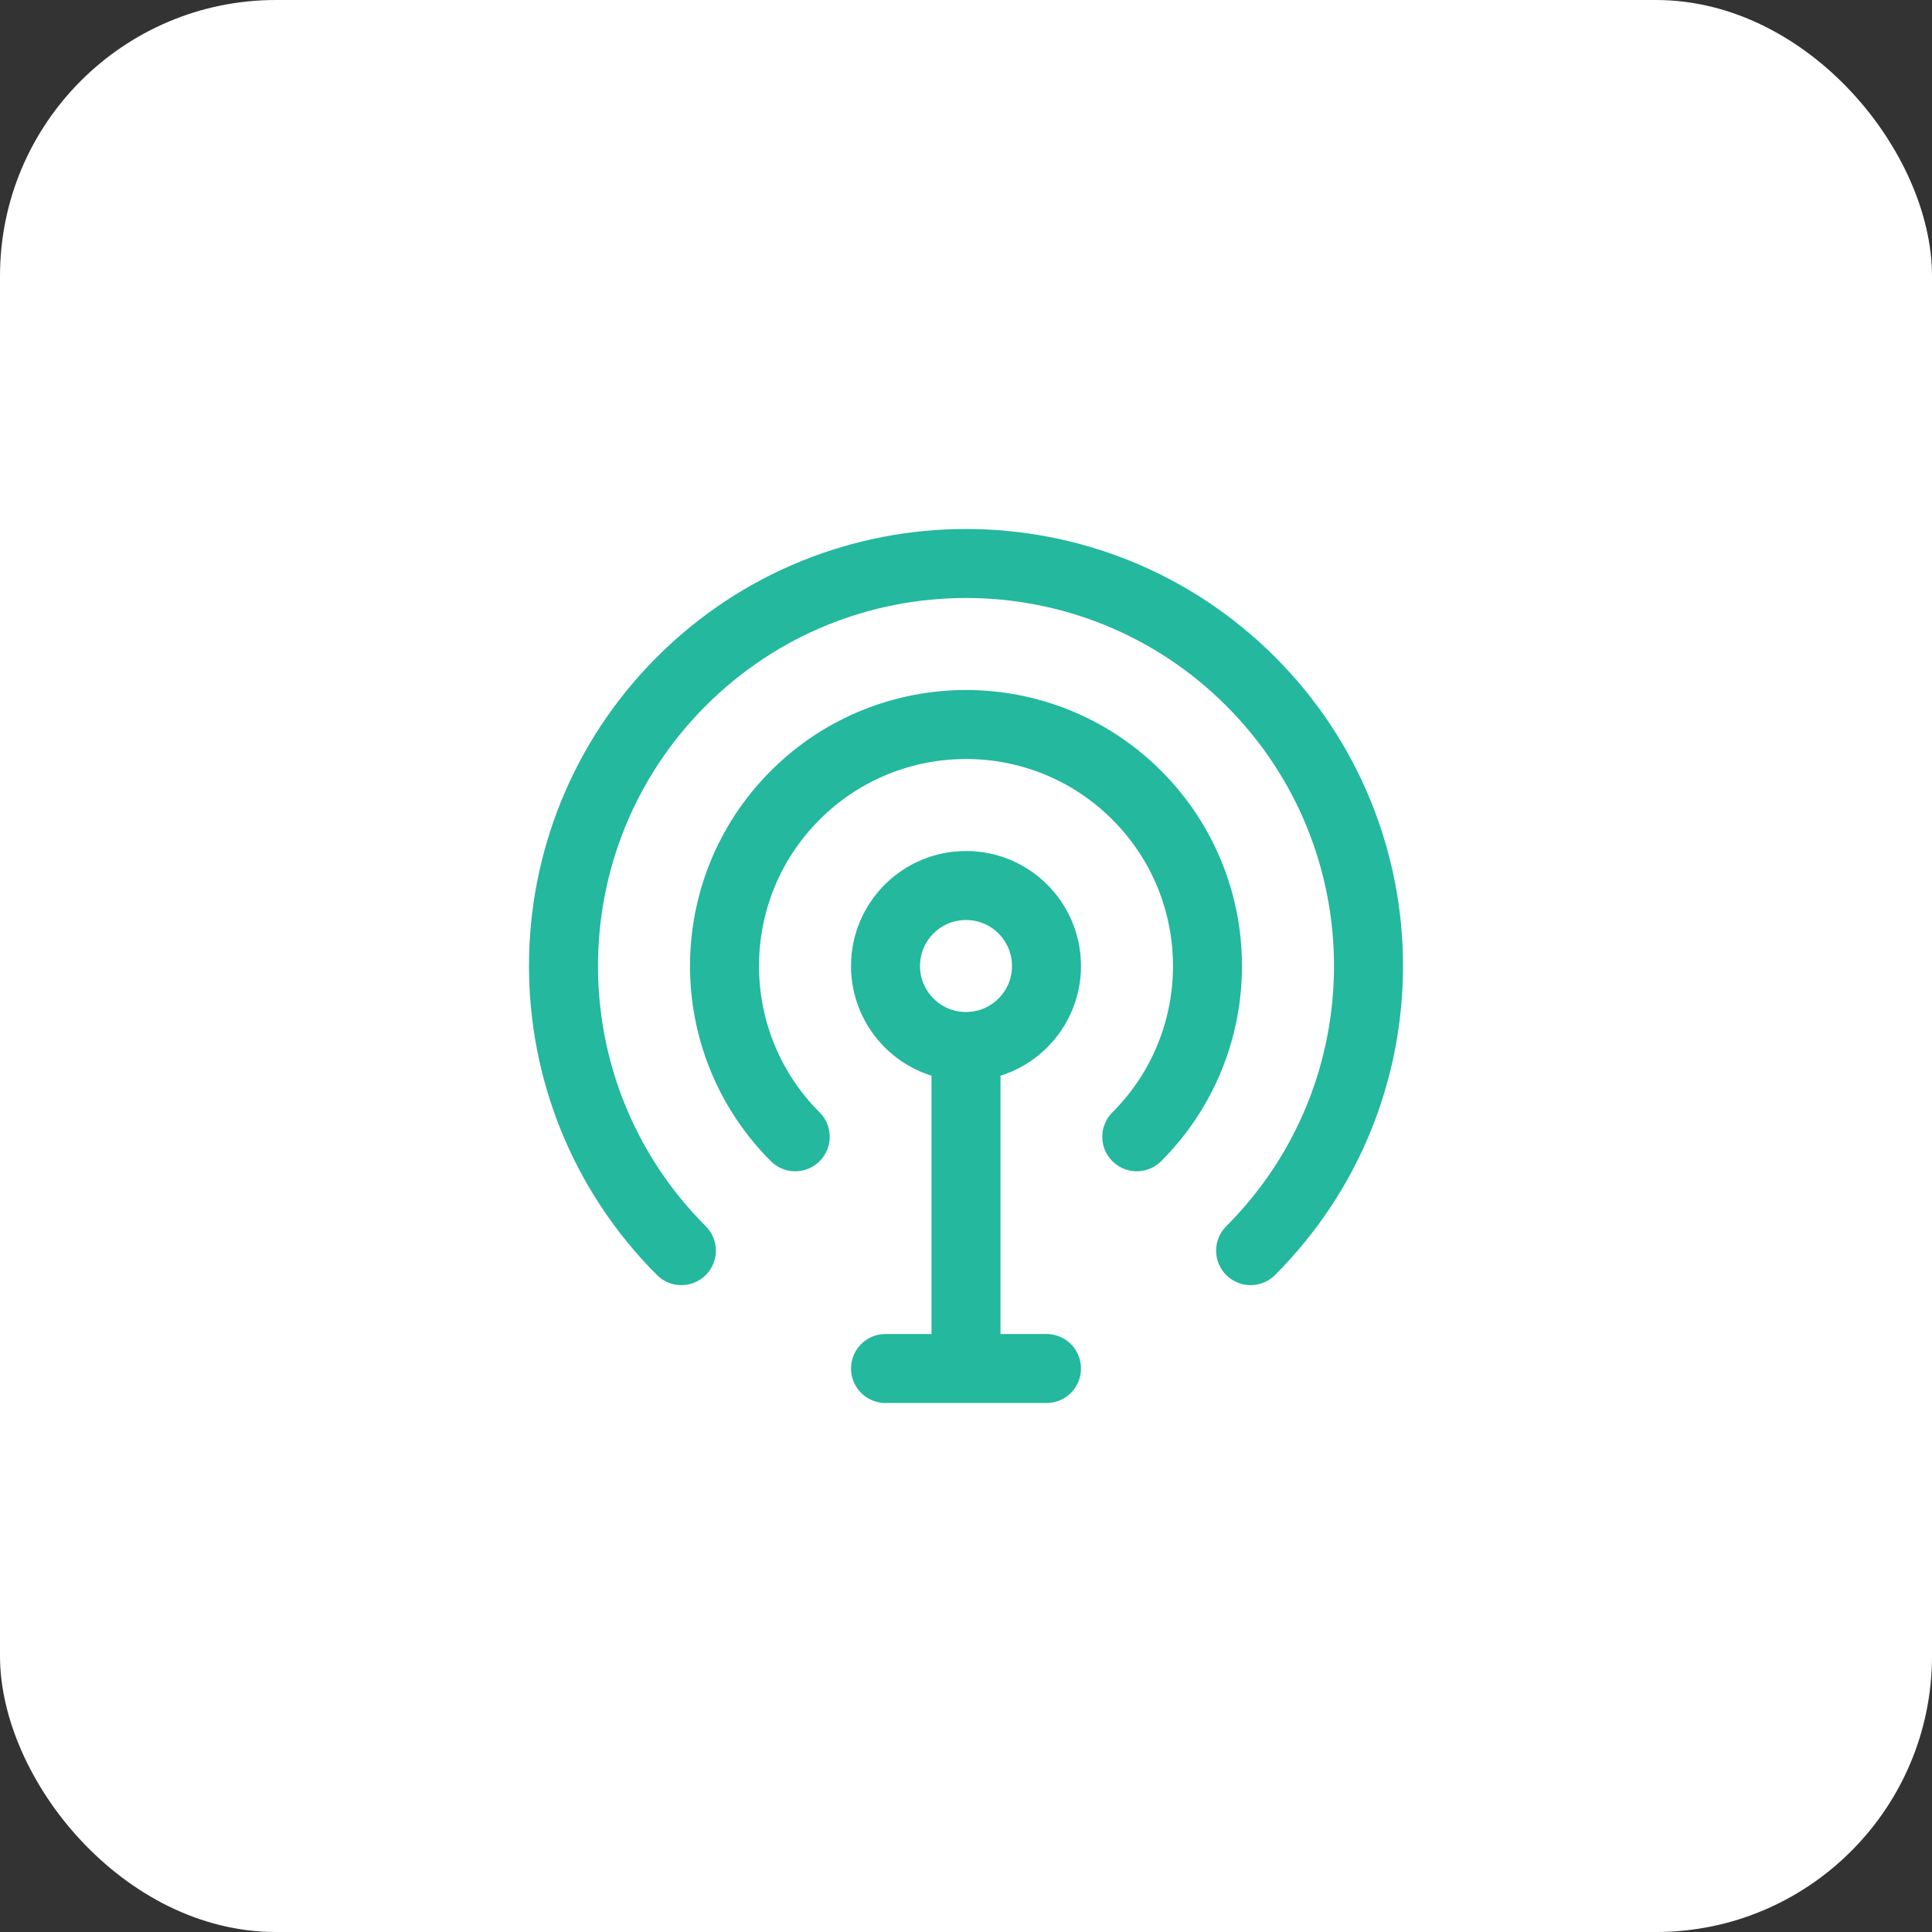 <svg width="56" height="56" viewBox="0 0 56 56" fill="none" xmlns="http://www.w3.org/2000/svg">
<rect x="0" y="0" width="56" height="56" fill="#333333" stroke="none"/>
<g id="Group 73">
<rect id="Rectangle 146" width="56" height="56" rx="8" fill="white"/>
<g id="Frame">
<path id="Vector" d="M36.25 36.25C40.806 31.694 40.806 24.307 36.25 19.75C31.693 15.194 24.307 15.194 19.75 19.75C15.194 24.307 15.194 31.694 19.75 36.25M32.95 32.95C35.683 30.216 35.683 25.784 32.95 23.05C30.216 20.317 25.784 20.317 23.05 23.05C20.317 25.784 20.317 30.216 23.05 32.95" stroke="#24B89E" stroke-width="2" stroke-linecap="round" stroke-linejoin="round"/>
<path id="Vector_2" d="M28 30.333C29.289 30.333 30.333 29.289 30.333 28C30.333 26.711 29.289 25.667 28 25.667C26.711 25.667 25.667 26.711 25.667 28C25.667 29.289 26.711 30.333 28 30.333ZM28 30.333V39.667M28 39.667H30.333M28 39.667H25.667" stroke="#24B89E" stroke-width="2" stroke-linecap="round" stroke-linejoin="round"/>
</g>
</g>
</svg>
